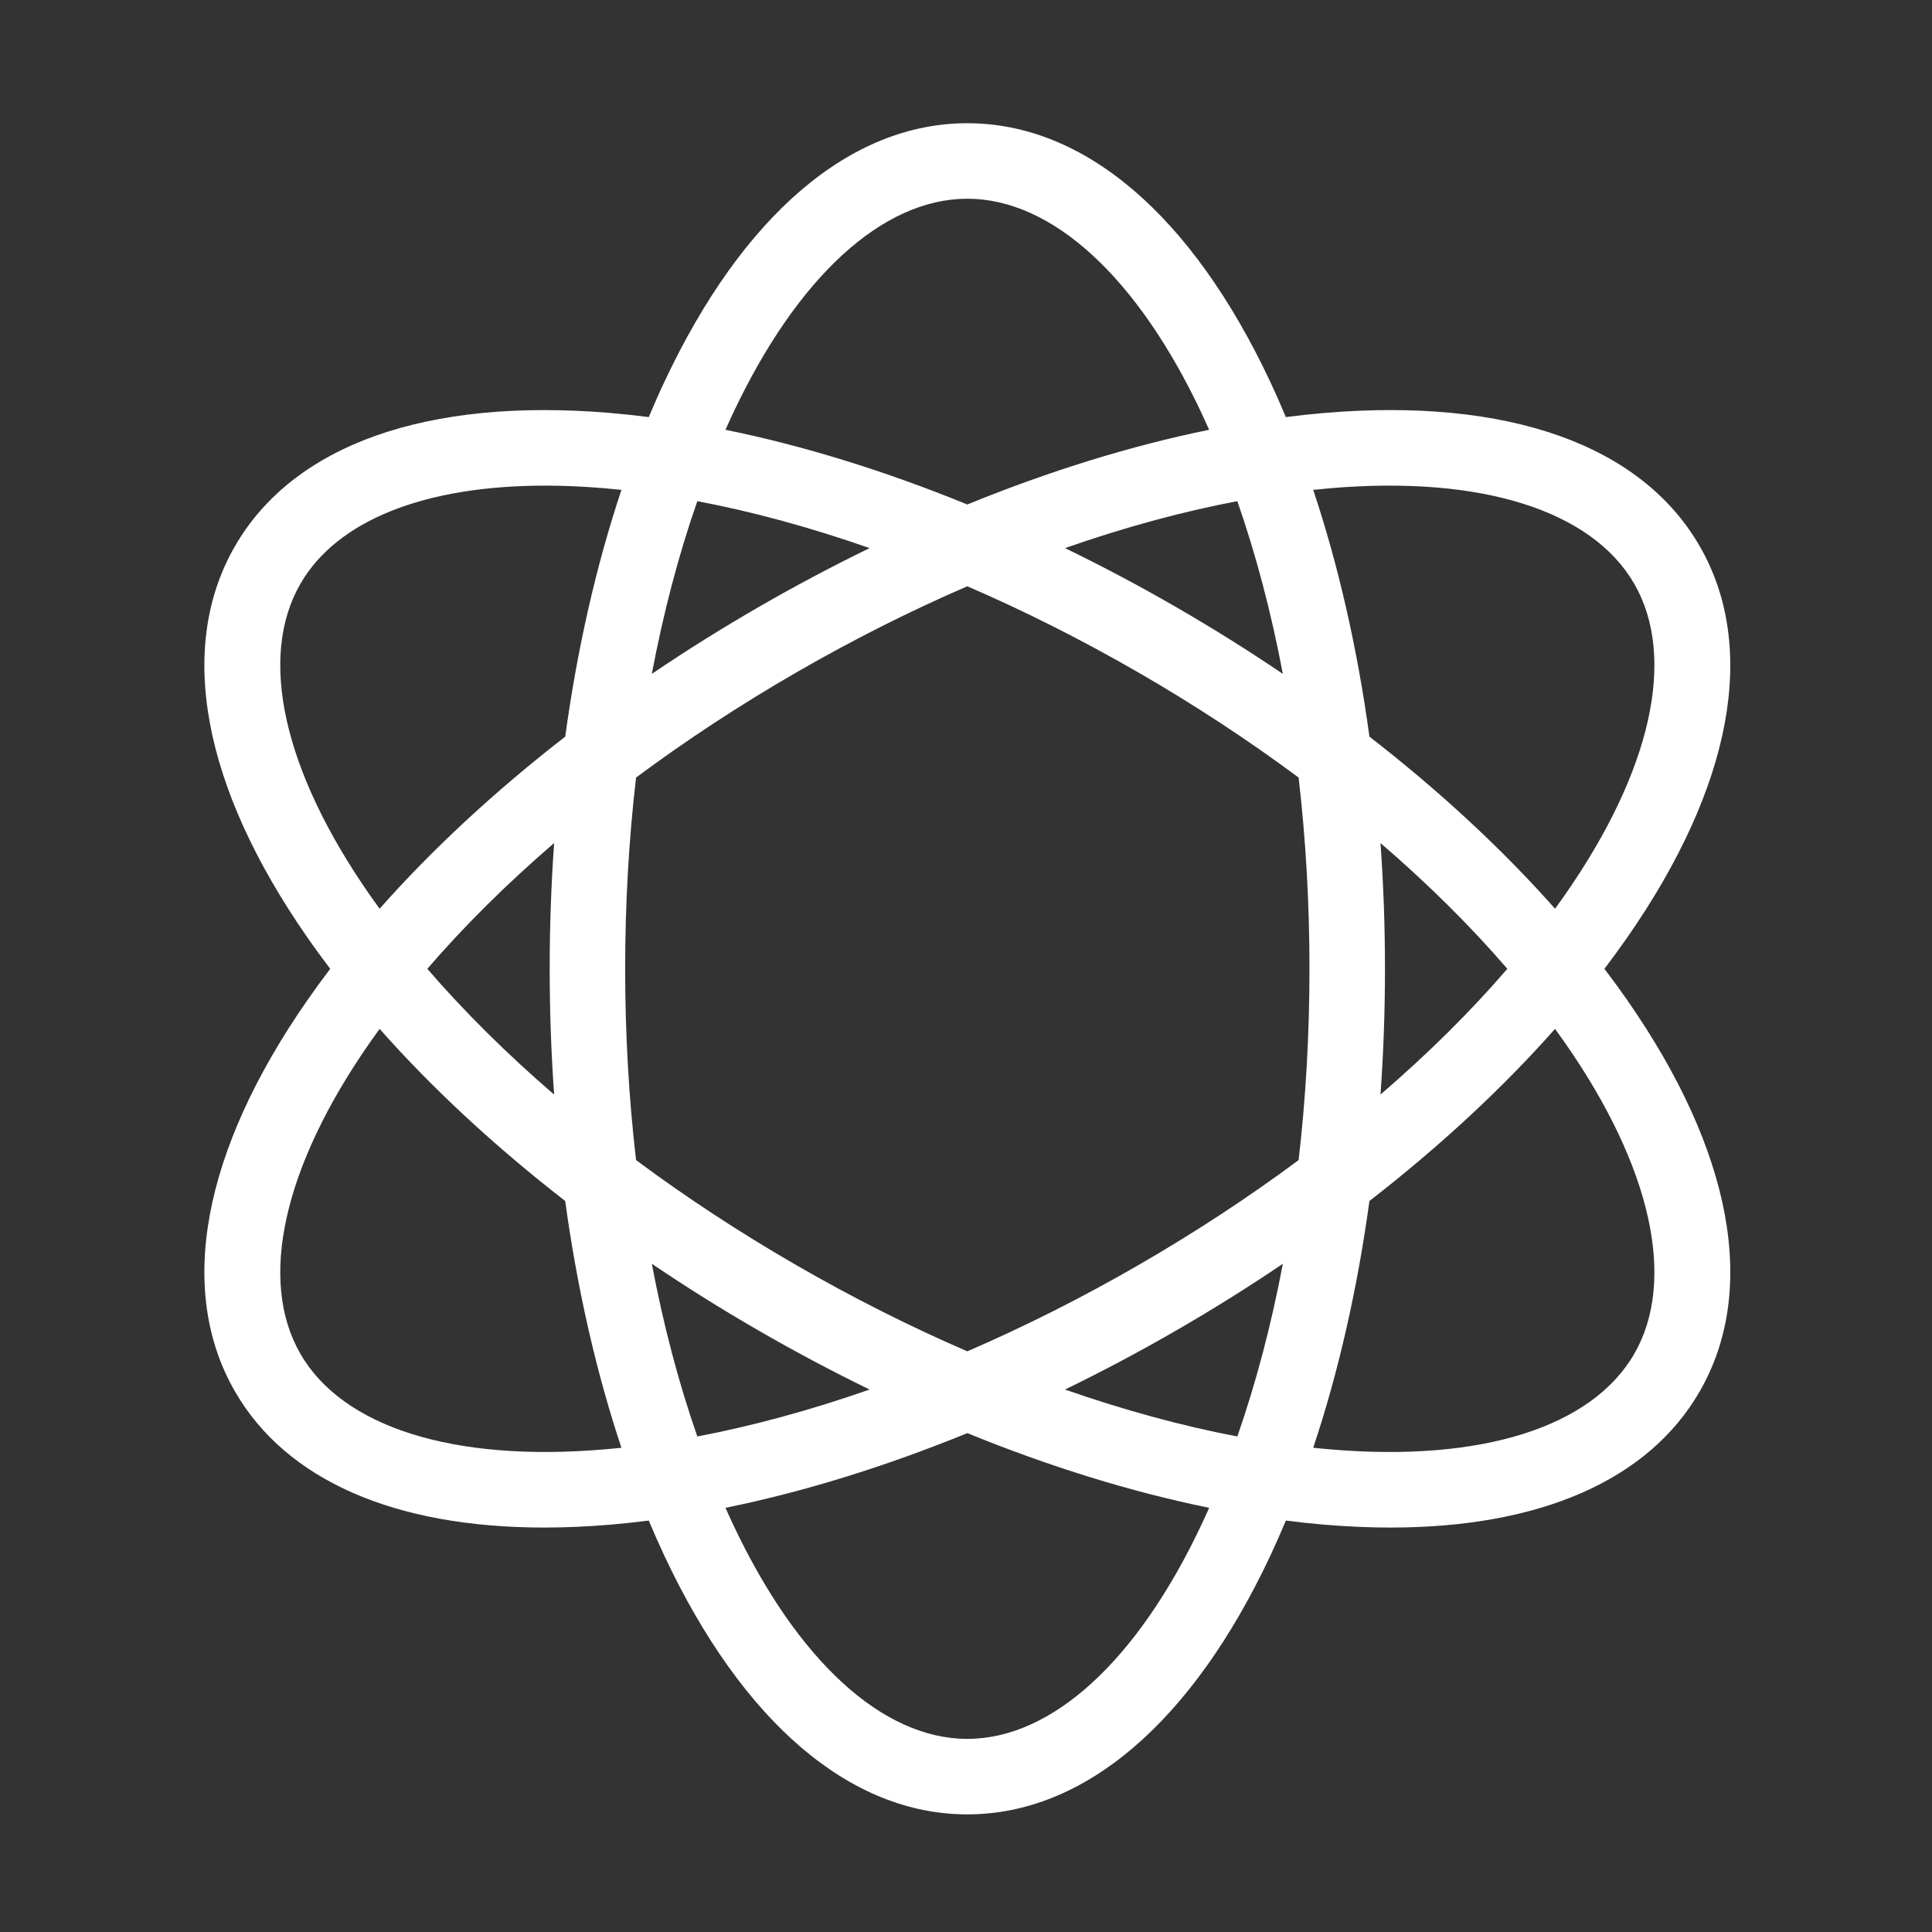 <svg width="50" height="50" viewBox="0 0 50 50" fill="none" xmlns="http://www.w3.org/2000/svg">
<rect x="0" y="0" width="50" height="50" fill="#333333" stroke="none"/>
<path d="M41.522 25.073C41.728 24.802 41.926 24.531 42.115 24.26C44.834 20.349 45.499 16.752 43.986 14.131C42.473 11.51 39.026 10.287 34.279 10.687C33.949 10.715 33.615 10.751 33.278 10.794C33.147 10.48 33.011 10.173 32.871 9.874C30.843 5.563 28.06 3.189 25.034 3.189C22.008 3.189 19.225 5.563 17.198 9.874C17.057 10.173 16.922 10.48 16.79 10.794C16.453 10.751 16.119 10.715 15.79 10.687C11.043 10.287 7.596 11.511 6.083 14.131C4.57 16.752 5.234 20.349 7.954 24.26C8.142 24.531 8.341 24.802 8.546 25.073C8.341 25.343 8.143 25.614 7.954 25.886C5.234 29.797 4.57 33.394 6.083 36.014C7.408 38.31 10.216 39.533 14.082 39.533C14.631 39.533 15.2 39.508 15.79 39.459C16.119 39.431 16.453 39.395 16.79 39.352C16.922 39.665 17.057 39.972 17.198 40.272C19.225 44.582 22.008 46.956 25.034 46.956C28.061 46.956 30.843 44.582 32.871 40.272C33.011 39.972 33.147 39.665 33.278 39.352C33.615 39.395 33.949 39.431 34.279 39.459C34.869 39.508 35.438 39.533 35.986 39.533C39.852 39.533 42.661 38.309 43.986 36.014C45.499 33.394 44.835 29.797 42.115 25.886C41.926 25.614 41.728 25.343 41.522 25.073ZM34.443 12.634C38.335 12.306 41.197 13.208 42.294 15.108C43.391 17.008 42.741 19.937 40.511 23.144C40.424 23.269 40.335 23.394 40.244 23.518C38.879 21.975 37.258 20.474 35.441 19.064C35.129 16.786 34.639 14.632 33.986 12.678C34.139 12.662 34.291 12.647 34.443 12.634ZM29.462 32.741C27.996 33.587 26.511 34.334 25.034 34.972C23.557 34.334 22.072 33.587 20.607 32.741C19.141 31.895 17.752 30.983 16.461 30.023C16.275 28.424 16.179 26.765 16.179 25.073C16.179 23.381 16.275 21.721 16.461 20.123C17.752 19.163 19.141 18.25 20.607 17.404C22.072 16.558 23.557 15.811 25.034 15.173C26.511 15.811 27.996 16.558 29.462 17.404C30.927 18.25 32.316 19.163 33.608 20.123C33.794 21.721 33.889 23.381 33.889 25.073C33.889 26.765 33.794 28.424 33.608 30.023C32.316 30.983 30.927 31.895 29.462 32.741ZM33.2 32.706C32.9 34.291 32.505 35.791 32.022 37.176C30.582 36.902 29.085 36.493 27.562 35.961C28.526 35.493 29.487 34.983 30.439 34.433C31.391 33.884 32.313 33.306 33.2 32.706ZM22.506 35.961C20.984 36.493 19.487 36.902 18.047 37.176C17.563 35.791 17.169 34.291 16.869 32.706C17.756 33.306 18.678 33.884 19.63 34.433C20.582 34.983 21.543 35.493 22.506 35.961ZM14.341 28.328C13.119 27.275 12.016 26.183 11.059 25.073C12.016 23.962 13.119 22.87 14.341 21.818C14.265 22.886 14.226 23.973 14.226 25.073C14.226 26.172 14.265 27.259 14.341 28.328ZM16.869 17.44C17.169 15.855 17.563 14.354 18.047 12.97C19.487 13.243 20.984 13.652 22.506 14.185C21.543 14.653 20.582 15.162 19.63 15.712C18.678 16.262 17.756 16.839 16.869 17.44ZM27.562 14.185C29.085 13.652 30.582 13.243 32.022 12.97C32.505 14.354 32.9 15.855 33.2 17.44C32.313 16.839 31.391 16.262 30.439 15.712C29.487 15.162 28.526 14.653 27.562 14.185ZM35.727 21.818C36.95 22.87 38.053 23.962 39.01 25.073C38.053 26.183 36.95 27.275 35.727 28.327C35.804 27.259 35.843 26.172 35.843 25.073C35.843 23.973 35.804 22.886 35.727 21.818ZM18.966 10.705C20.629 7.171 22.84 5.143 25.034 5.143C27.228 5.143 29.44 7.171 31.102 10.705C31.167 10.843 31.23 10.982 31.293 11.123C29.274 11.534 27.163 12.187 25.034 13.056C22.905 12.187 20.795 11.534 18.776 11.123C18.838 10.982 18.901 10.843 18.966 10.705ZM9.558 23.144C7.328 19.937 6.678 17.008 7.775 15.108C8.724 13.464 10.993 12.568 14.108 12.568C14.594 12.568 15.101 12.59 15.626 12.634C15.777 12.647 15.93 12.662 16.083 12.678C15.43 14.632 14.94 16.786 14.628 19.064C12.811 20.474 11.19 21.975 9.824 23.518C9.734 23.393 9.645 23.269 9.558 23.144ZM15.626 37.511C11.734 37.839 8.872 36.938 7.775 35.038C6.678 33.137 7.328 30.208 9.558 27.001C9.644 26.877 9.734 26.752 9.824 26.627C11.19 28.17 12.811 29.672 14.627 31.081C14.94 33.359 15.43 35.513 16.083 37.468C15.93 37.484 15.777 37.499 15.626 37.511ZM31.102 39.44C29.44 42.975 27.228 45.002 25.034 45.002C22.84 45.002 20.629 42.975 18.966 39.44C18.901 39.303 18.838 39.163 18.776 39.022C20.795 38.611 22.905 37.958 25.034 37.089C27.163 37.958 29.274 38.611 31.293 39.022C31.23 39.163 31.167 39.303 31.102 39.44ZM42.294 35.038C41.197 36.938 38.335 37.84 34.443 37.511C34.291 37.499 34.139 37.484 33.986 37.468C34.639 35.513 35.129 33.359 35.441 31.081C37.258 29.672 38.879 28.17 40.244 26.627C40.335 26.752 40.424 26.877 40.511 27.001C42.741 30.208 43.391 33.137 42.294 35.038Z" fill="white"/>
</svg>
